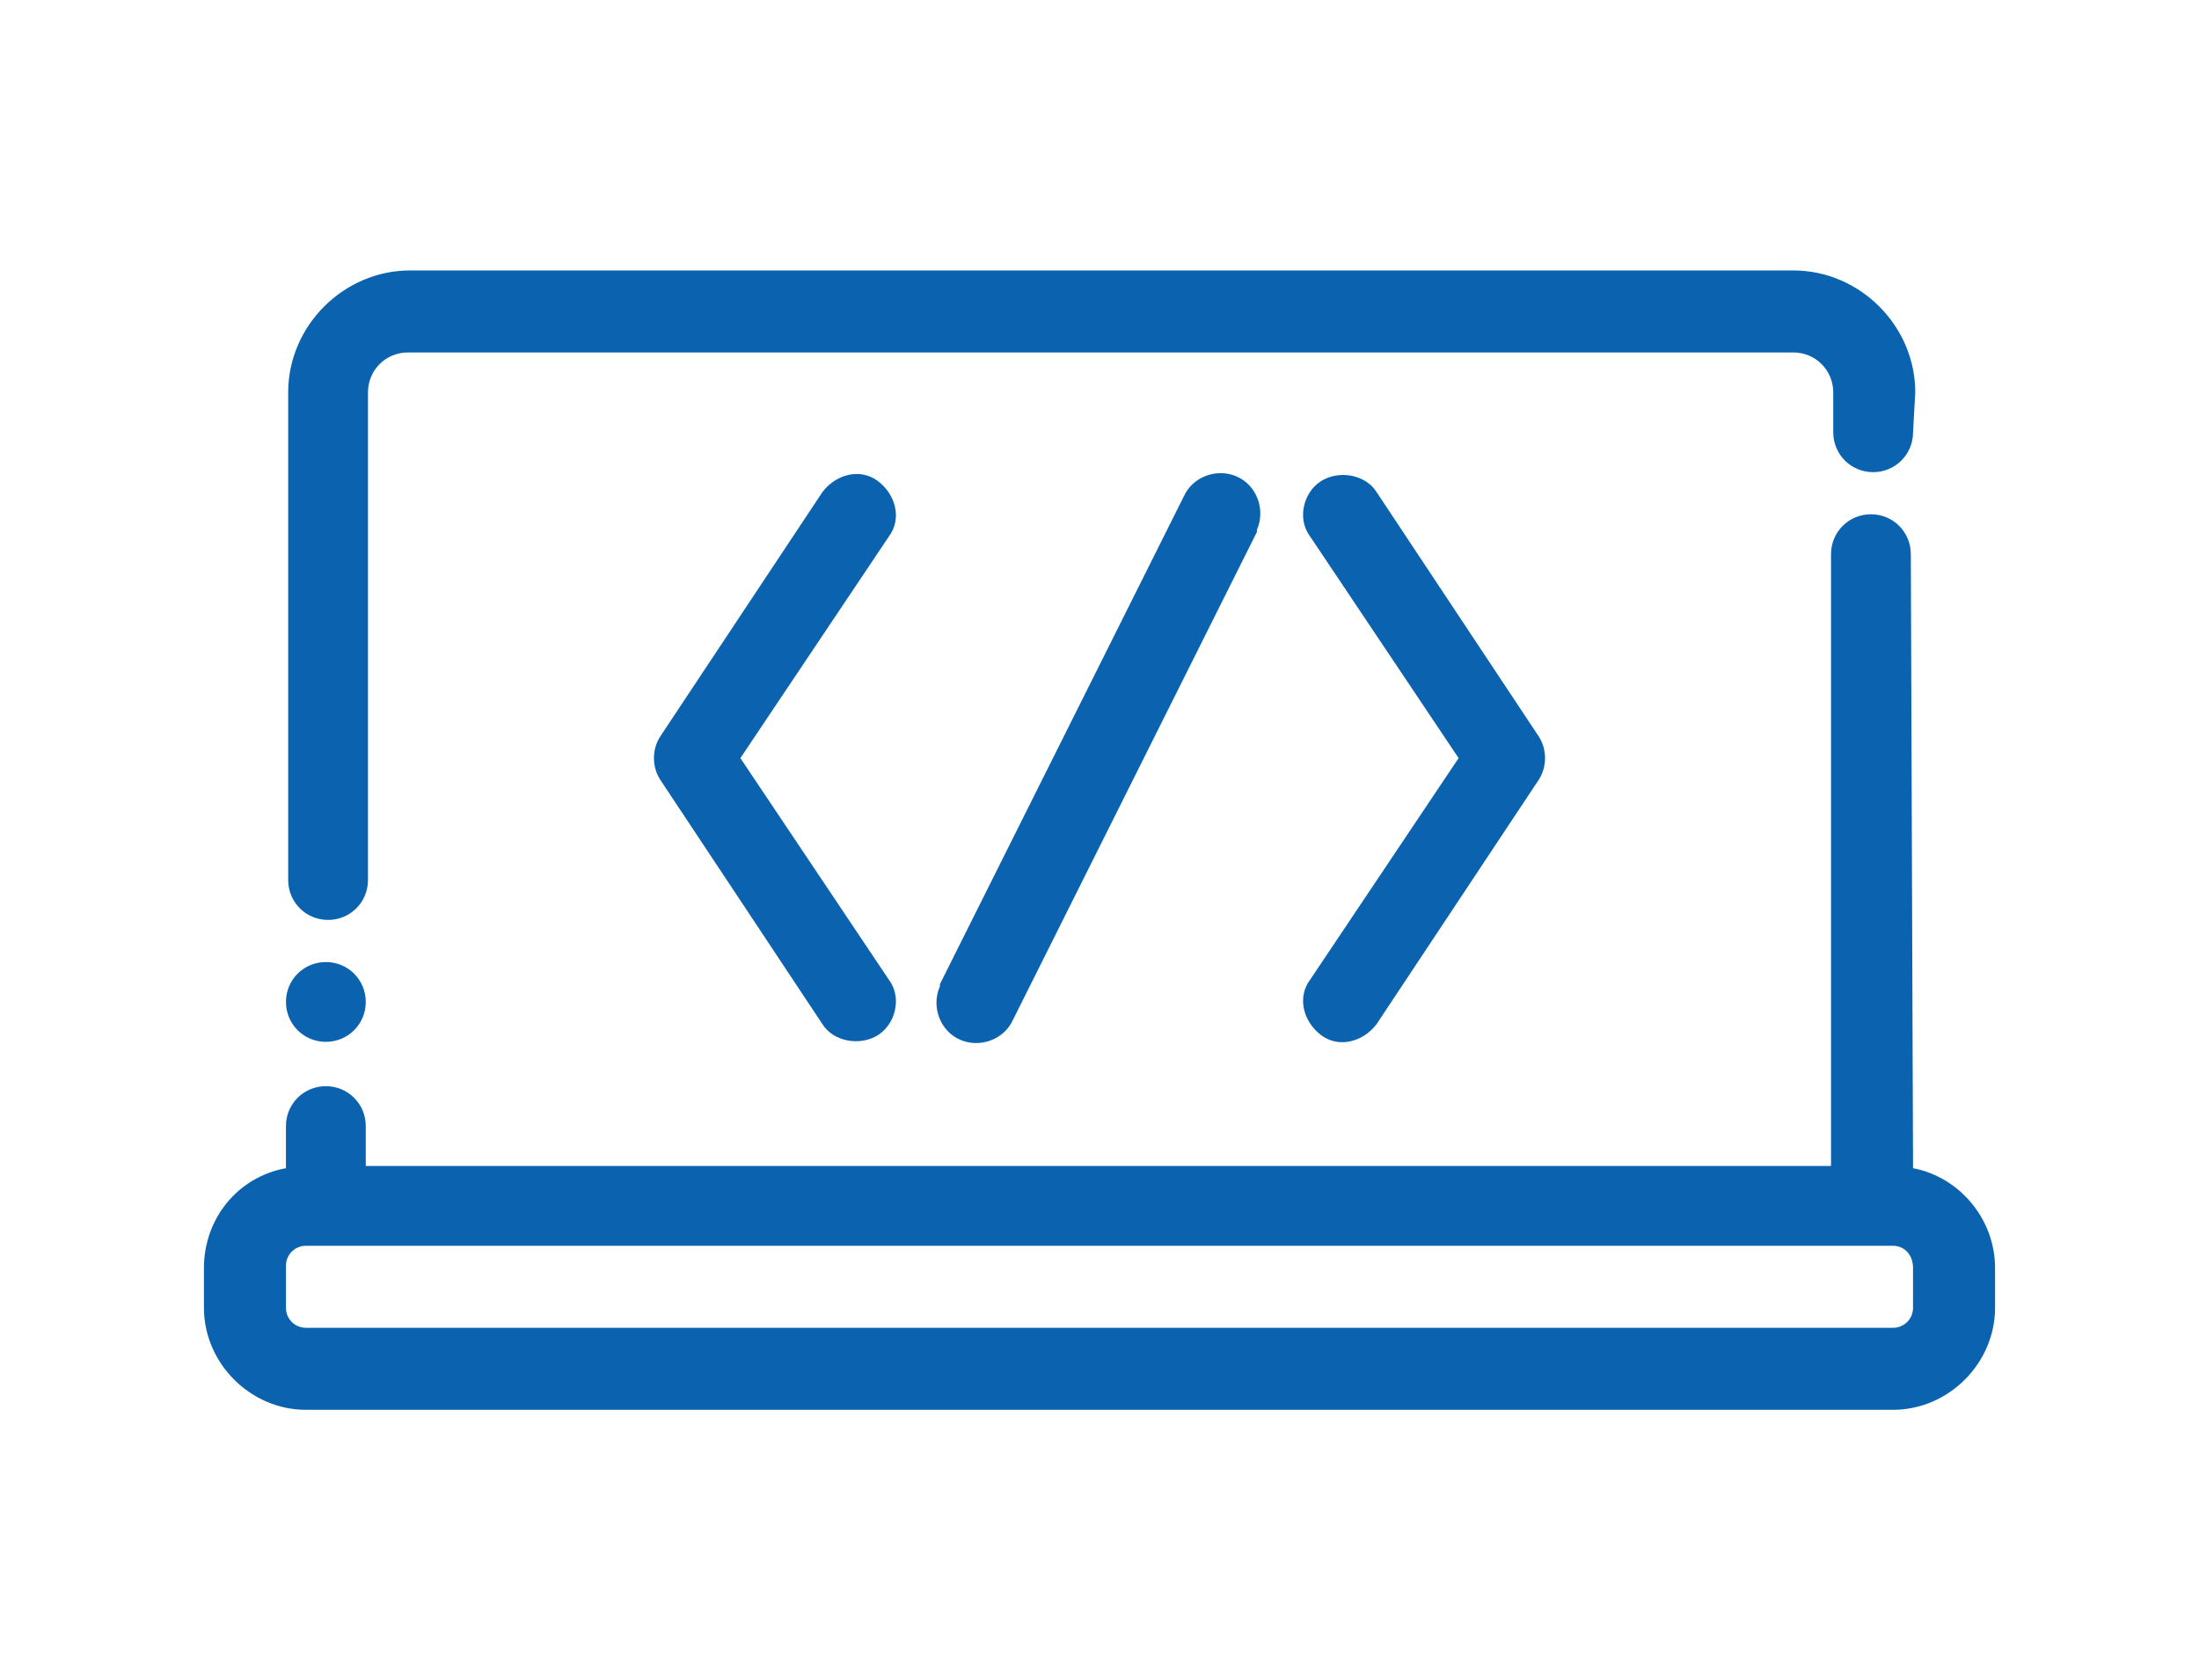 <?xml version="1.0" encoding="UTF-8"?>
<!-- Generator: Adobe Illustrator 27.7.0, SVG Export Plug-In . SVG Version: 6.00 Build 0)  -->
<svg xmlns="http://www.w3.org/2000/svg" xmlns:xlink="http://www.w3.org/1999/xlink" version="1.1" id="Layer_1" x="0px" y="0px" viewBox="0 0 99.2 75.8" style="enable-background:new 0 0 99.2 75.8;" xml:space="preserve">
<style type="text/css">
	.st0{fill:#0B63AF;}
	.st1{fill-rule:evenodd;clip-rule:evenodd;fill:#0B63AF;}
</style>
<g transform="translate(13 -1)">
	<g transform="translate(-663 -153)">
		<g transform="translate(650 154)">
			<path class="st1" d="M86.3,52.7c2.1,0.4,3.7,2.3,3.7,4.5V59c0,2.5-2.1,4.6-4.6,4.6c0,0,0,0,0,0H13.8c-2.5,0-4.6-2.1-4.6-4.6     c0,0,0,0,0,0v-1.8c0-2.2,1.5-4.1,3.7-4.5v-1.9c0-1,0.8-1.8,1.8-1.8c1,0,1.8,0.8,1.8,1.8v1.8h66.1V25c0-1,0.8-1.8,1.8-1.8     c1,0,1.8,0.8,1.8,1.8c0,0,0,0,0,0L86.3,52.7z M85.4,56.2H13.8c-0.5,0-0.9,0.4-0.9,0.9c0,0,0,0,0,0V59c0,0.5,0.4,0.9,0.9,0.9     c0,0,0,0,0,0h71.6c0.5,0,0.9-0.4,0.9-0.9c0,0,0,0,0,0v-1.8C86.3,56.6,85.9,56.2,85.4,56.2C85.4,56.2,85.4,56.2,85.4,56.2z      M86.3,19.5c0,1-0.8,1.8-1.8,1.8c-1,0-1.8-0.8-1.8-1.8v-1.8c0-1-0.8-1.8-1.8-1.8H18.4c-1,0-1.8,0.8-1.8,1.8v22     c0,1-0.8,1.8-1.8,1.8c-1,0-1.8-0.8-1.8-1.8v-22c0-3,2.5-5.5,5.5-5.5h62.4c3,0,5.5,2.5,5.5,5.5L86.3,19.5z M14.7,43.4     c1,0,1.8,0.8,1.8,1.8s-0.8,1.8-1.8,1.8s-1.8-0.8-1.8-1.8l0,0C12.9,44.2,13.7,43.4,14.7,43.4C14.7,43.4,14.7,43.4,14.7,43.4     L14.7,43.4z M37.1,22.2c0.6-0.8,1.7-1.1,2.5-0.5s1.1,1.7,0.5,2.5l-6.7,10l6.7,10c0.6,0.8,0.3,2-0.5,2.5s-2,0.3-2.5-0.5l0,0     l-7.3-11c-0.4-0.6-0.4-1.4,0-2L37.1,22.2z M59.1,24.2c-0.6-0.8-0.3-2,0.5-2.5s2-0.3,2.5,0.5l7.3,11c0.4,0.6,0.4,1.4,0,2l-7.3,11     c-0.6,0.8-1.7,1.1-2.5,0.5s-1.1-1.7-0.5-2.5l0,0l6.7-10L59.1,24.2z M45.7,46c-0.4,0.9-1.5,1.3-2.4,0.9s-1.3-1.5-0.9-2.4     c0,0,0,0,0-0.1l11-22c0.4-0.9,1.5-1.3,2.4-0.9s1.3,1.5,0.9,2.4c0,0,0,0,0,0.1L45.7,46z"></path>
		</g>
	</g>
</g>
</svg>
